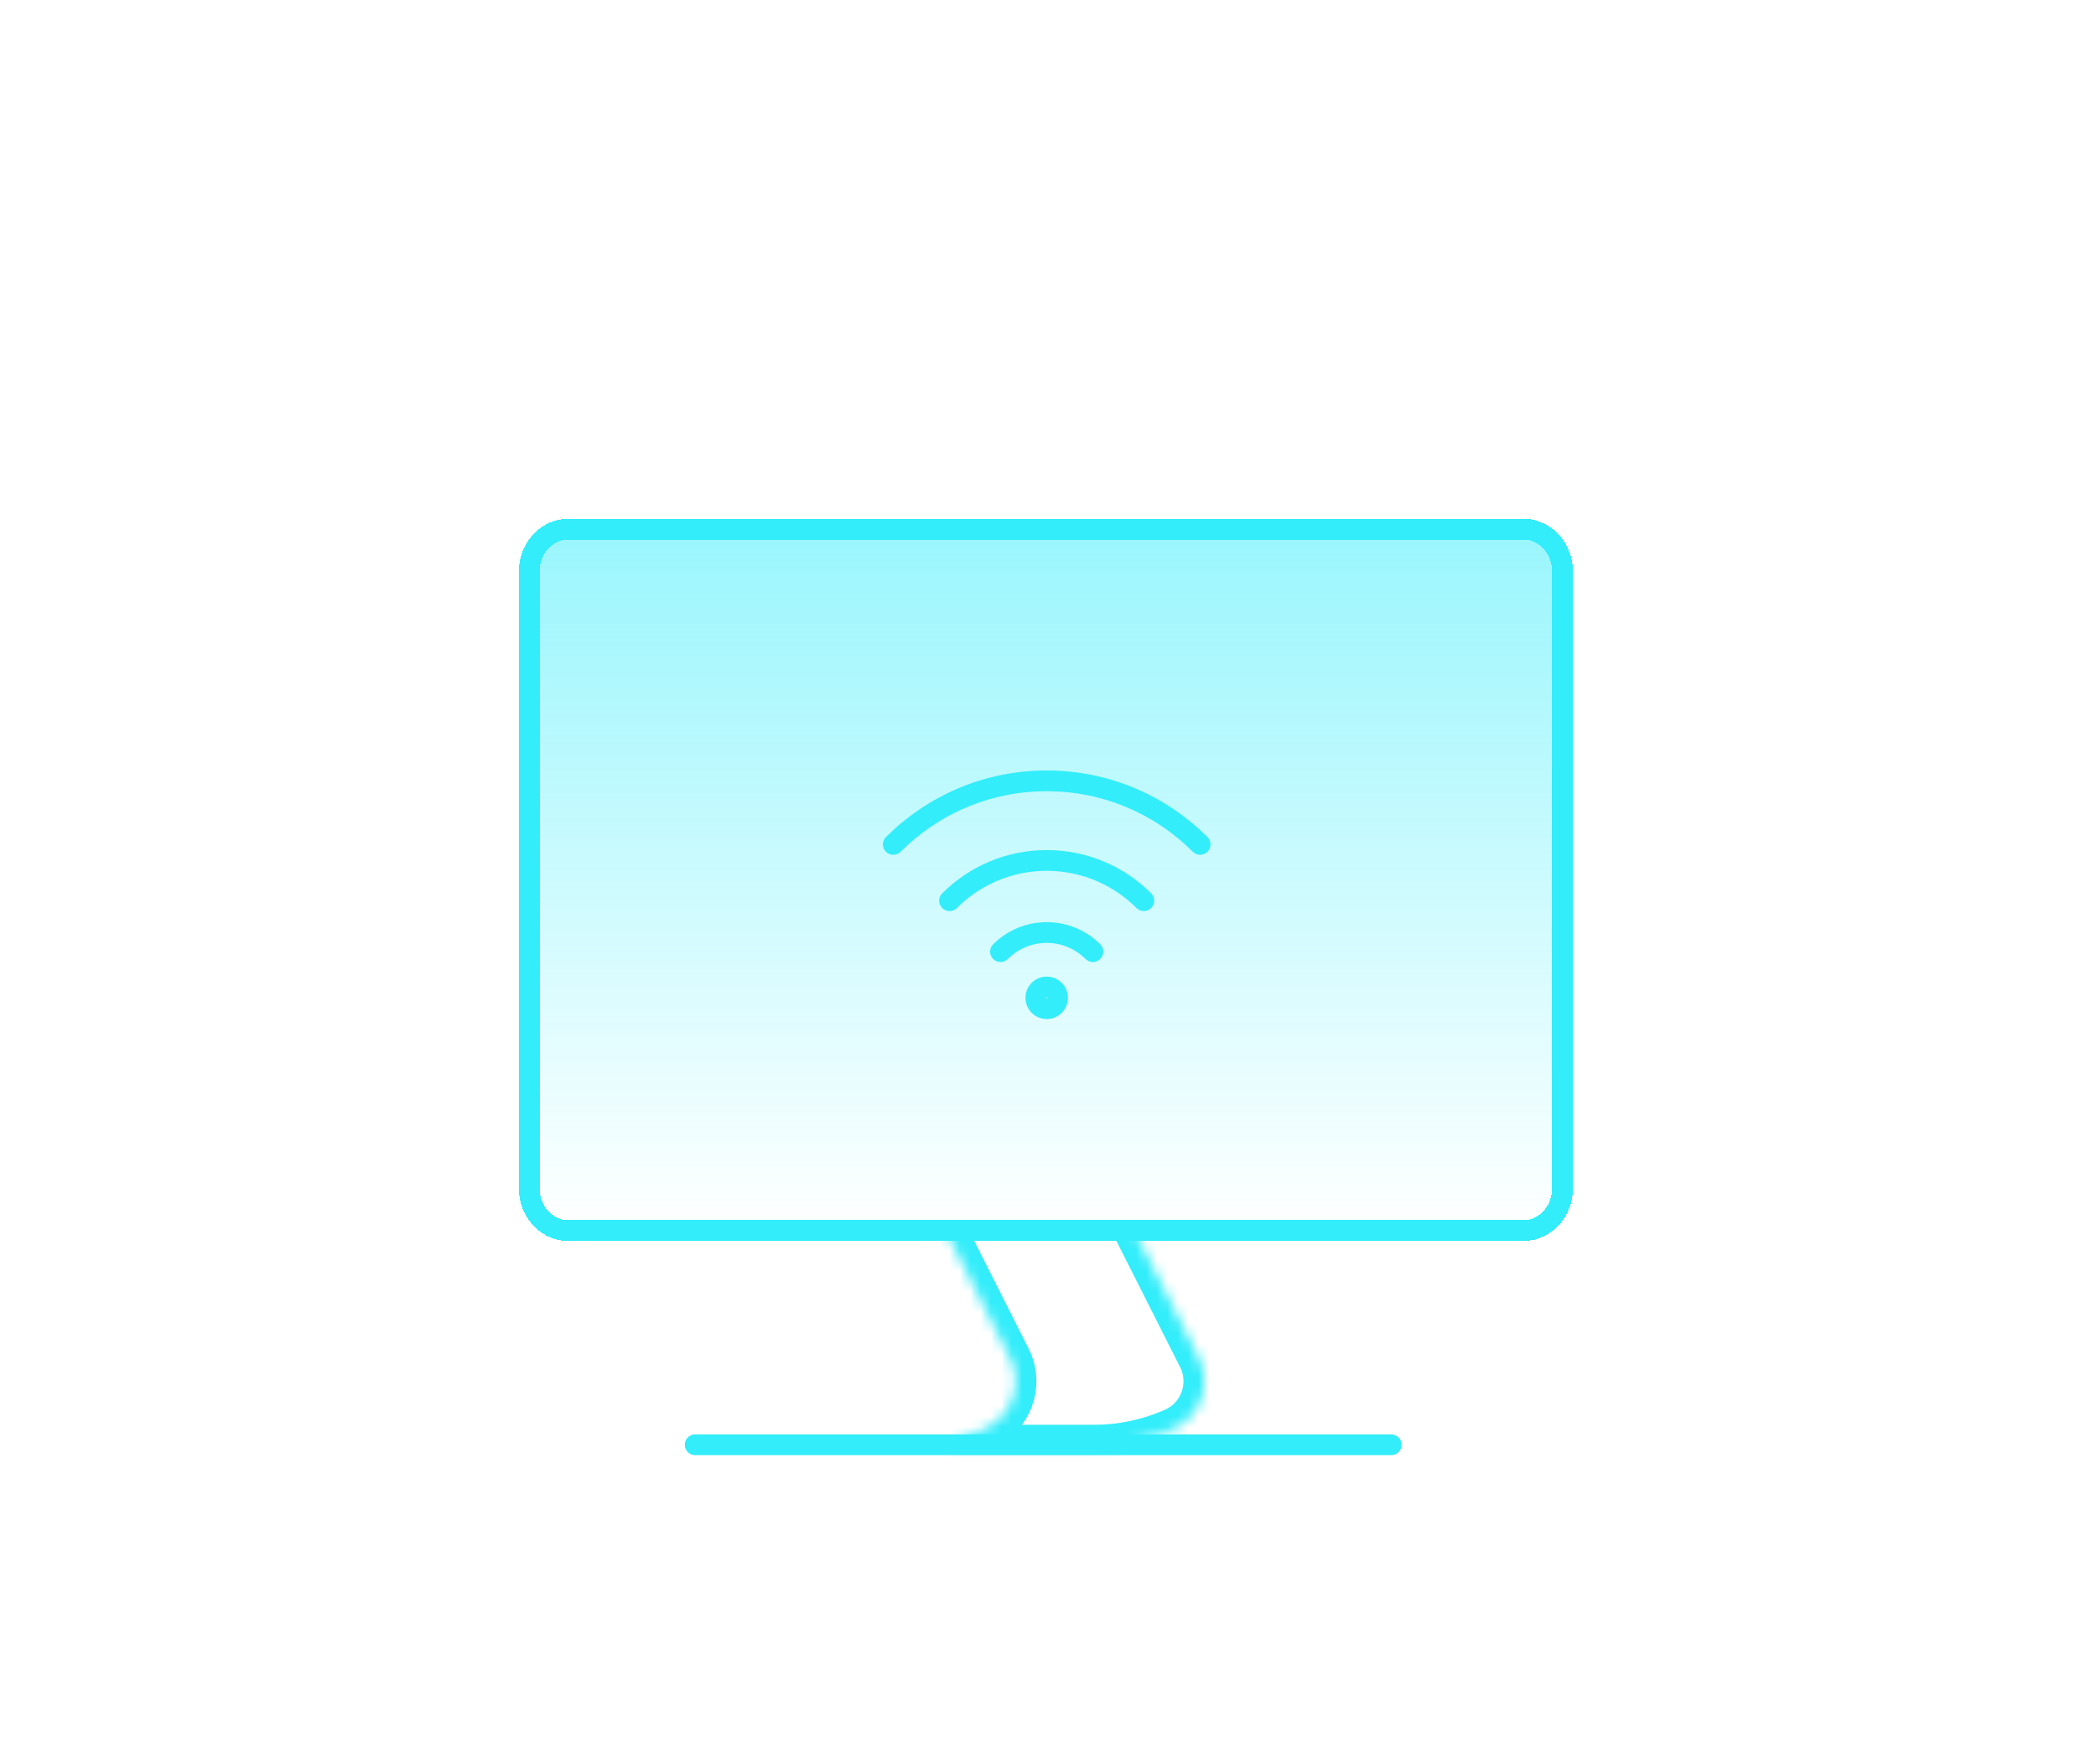 <svg width="202" height="170" viewBox="0 0 202 170" fill="none" xmlns="http://www.w3.org/2000/svg">
<g filter="url(#filter0_d_3186_2507)">
<path d="M146.842 51H54.749C52.678 51 51 52.845 51 55.121V114.477C51 116.753 52.678 118.598 54.749 118.598H146.842C148.913 118.598 150.591 116.753 150.591 114.477V55.121C150.591 52.845 148.913 51 146.842 51Z" fill="url(#paint0_linear_3186_2507)" fill-opacity="0.5" shape-rendering="crispEdges"/>
<path d="M146.842 51H54.749C52.678 51 51 52.845 51 55.121V114.477C51 116.753 52.678 118.598 54.749 118.598H146.842C148.913 118.598 150.591 116.753 150.591 114.477V55.121C150.591 52.845 148.913 51 146.842 51Z" stroke="#33EDFA" stroke-width="2" stroke-linecap="round" stroke-linejoin="round" shape-rendering="crispEdges"/>
</g>
<g filter="url(#filter1_d_3186_2507)">
<mask id="path-2-inside-1_3186_2507" fill="white">
<path d="M91.207 118.714L97.341 130.863C98.635 133.425 97.513 136.547 94.884 137.7L91.207 139.312H105.429C108.04 139.312 110.624 138.77 113.016 137.722L113.066 137.7C115.694 136.548 116.816 133.426 115.523 130.864L109.389 118.715"/>
</mask>
<path d="M92.993 117.813C92.495 116.827 91.292 116.431 90.306 116.929C89.32 117.427 88.924 118.63 89.422 119.616L92.993 117.813ZM97.341 130.863L99.127 129.962L99.127 129.962L97.341 130.863ZM94.884 137.7L94.081 135.868L94.081 135.868L94.884 137.7ZM91.207 139.312L90.404 137.48L91.207 141.312V139.312ZM113.016 137.722L112.221 135.886L112.213 135.89L113.016 137.722ZM113.066 137.7L113.861 139.535L113.869 139.532L113.066 137.7ZM115.523 130.864L117.309 129.963L117.309 129.963L115.523 130.864ZM111.175 117.813C110.677 116.827 109.474 116.432 108.488 116.93C107.502 117.427 107.106 118.63 107.604 119.616L111.175 117.813ZM89.422 119.616L95.556 131.765L99.127 129.962L92.993 117.813L89.422 119.616ZM95.556 131.765C96.332 133.302 95.659 135.176 94.081 135.868L95.687 139.531C99.367 137.918 100.937 133.548 99.127 129.962L95.556 131.765ZM94.081 135.868L90.404 137.48L92.01 141.143L95.687 139.531L94.081 135.868ZM91.207 141.312H105.429V137.312H91.207V141.312ZM105.429 141.312C108.317 141.312 111.174 140.713 113.819 139.554L112.213 135.89C110.074 136.828 107.764 137.312 105.429 137.312V141.312ZM113.811 139.557L113.861 139.535L112.271 135.865L112.221 135.886L113.811 139.557ZM113.869 139.532C117.548 137.919 119.119 133.549 117.309 129.963L113.738 131.765C114.514 133.303 113.84 135.177 112.263 135.868L113.869 139.532ZM117.309 129.963L111.175 117.813L107.604 119.616L113.738 131.765L117.309 129.963Z" fill="#33EDFA" mask="url(#path-2-inside-1_3186_2507)"/>
</g>
<g filter="url(#filter2_d_3186_2507)">
<path d="M66.996 139.239H134.078" stroke="#33EDFA" stroke-width="2" stroke-linecap="round" stroke-linejoin="round"/>
</g>
<path d="M100.875 97.216C101.456 97.216 101.926 96.746 101.926 96.165C101.926 95.584 101.456 95.114 100.875 95.114C100.294 95.114 99.824 95.584 99.824 96.165C99.824 96.746 100.294 97.216 100.875 97.216Z" stroke="#33EDFA" stroke-width="2" stroke-linecap="round" stroke-linejoin="round"/>
<path d="M115.66 81.378C111.876 77.593 106.649 75.253 100.875 75.253C95.101 75.253 89.874 77.593 86.09 81.378" stroke="#33EDFA" stroke-width="2" stroke-linecap="round" stroke-linejoin="round"/>
<path d="M110.236 86.803C107.84 84.406 104.53 82.924 100.874 82.924C97.218 82.924 93.908 84.406 91.512 86.803" stroke="#33EDFA" stroke-width="2" stroke-linecap="round" stroke-linejoin="round"/>
<path d="M105.324 91.713C104.184 90.573 102.611 89.87 100.873 89.87C99.135 89.87 97.561 90.575 96.422 91.713" stroke="#33EDFA" stroke-width="2" stroke-linecap="round" stroke-linejoin="round"/>
<defs>
<filter id="filter0_d_3186_2507" x="0" y="0" width="201.59" height="169.598" filterUnits="userSpaceOnUse" color-interpolation-filters="sRGB">
<feFlood flood-opacity="0" result="BackgroundImageFix"/>
<feColorMatrix in="SourceAlpha" type="matrix" values="0 0 0 0 0 0 0 0 0 0 0 0 0 0 0 0 0 0 127 0" result="hardAlpha"/>
<feOffset/>
<feGaussianBlur stdDeviation="25"/>
<feComposite in2="hardAlpha" operator="out"/>
<feColorMatrix type="matrix" values="0 0 0 0 0.2 0 0 0 0 0.929 0 0 0 0 0.98 0 0 0 0.5 0"/>
<feBlend mode="normal" in2="BackgroundImageFix" result="effect1_dropShadow_3186_2507"/>
<feBlend mode="normal" in="SourceGraphic" in2="effect1_dropShadow_3186_2507" result="shape"/>
</filter>
<filter id="filter1_d_3186_2507" x="76.207" y="103.714" width="54.855" height="50.597" filterUnits="userSpaceOnUse" color-interpolation-filters="sRGB">
<feFlood flood-opacity="0" result="BackgroundImageFix"/>
<feColorMatrix in="SourceAlpha" type="matrix" values="0 0 0 0 0 0 0 0 0 0 0 0 0 0 0 0 0 0 127 0" result="hardAlpha"/>
<feOffset/>
<feGaussianBlur stdDeviation="7.5"/>
<feComposite in2="hardAlpha" operator="out"/>
<feColorMatrix type="matrix" values="0 0 0 0 0.2 0 0 0 0 0.929 0 0 0 0 0.98 0 0 0 0.5 0"/>
<feBlend mode="normal" in2="BackgroundImageFix" result="effect1_dropShadow_3186_2507"/>
<feBlend mode="normal" in="SourceGraphic" in2="effect1_dropShadow_3186_2507" result="shape"/>
</filter>
<filter id="filter2_d_3186_2507" x="50.996" y="123.239" width="99.082" height="32" filterUnits="userSpaceOnUse" color-interpolation-filters="sRGB">
<feFlood flood-opacity="0" result="BackgroundImageFix"/>
<feColorMatrix in="SourceAlpha" type="matrix" values="0 0 0 0 0 0 0 0 0 0 0 0 0 0 0 0 0 0 127 0" result="hardAlpha"/>
<feOffset/>
<feGaussianBlur stdDeviation="7.5"/>
<feComposite in2="hardAlpha" operator="out"/>
<feColorMatrix type="matrix" values="0 0 0 0 0.2 0 0 0 0 0.929 0 0 0 0 0.98 0 0 0 0.5 0"/>
<feBlend mode="normal" in2="BackgroundImageFix" result="effect1_dropShadow_3186_2507"/>
<feBlend mode="normal" in="SourceGraphic" in2="effect1_dropShadow_3186_2507" result="shape"/>
</filter>
<linearGradient id="paint0_linear_3186_2507" x1="100.796" y1="51" x2="100.796" y2="118.598" gradientUnits="userSpaceOnUse">
<stop stop-color="#33EDFA"/>
<stop offset="1" stop-color="#33EDFA" stop-opacity="0"/>
</linearGradient>
</defs>
</svg>
